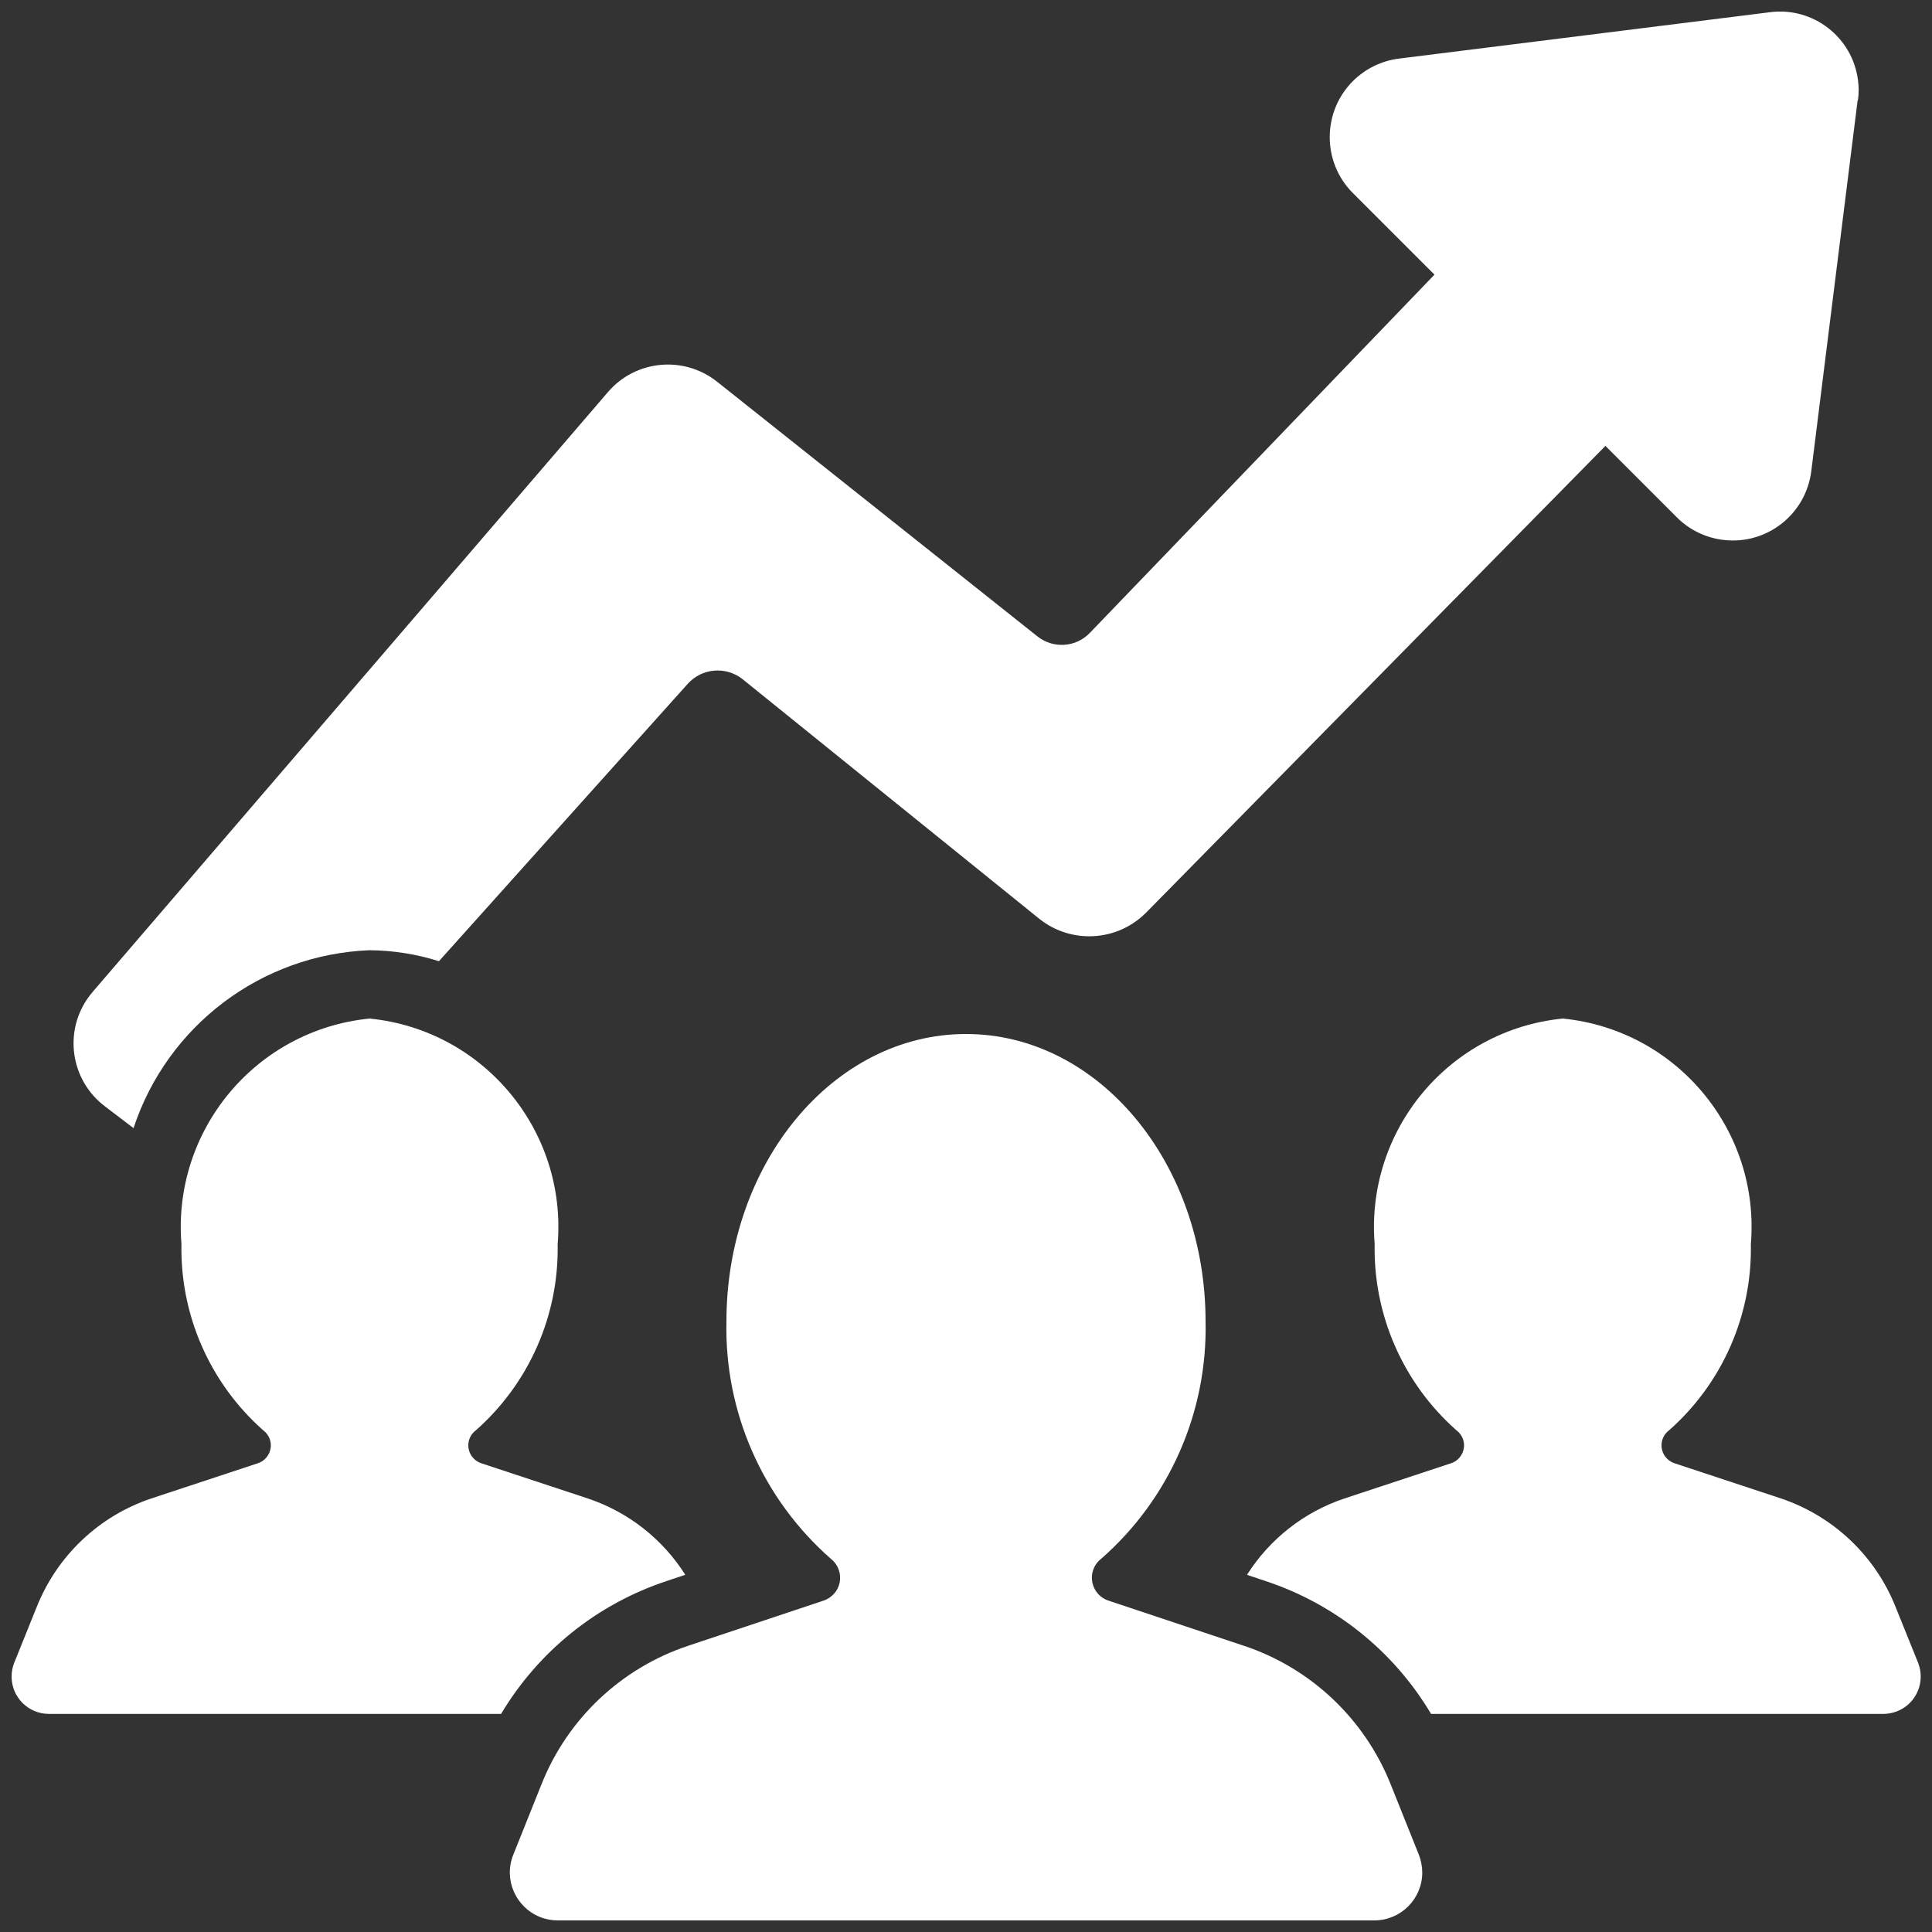 <?xml version="1.0" encoding="UTF-8"?>
<svg id="Layer_1" data-name="Layer 1" xmlns="http://www.w3.org/2000/svg" viewBox="0 0 125 125">
  <rect x="0" y="0" width="125" height="125" fill="#333333" stroke="none"/>
  <defs>
    <style>
      .cls-1 {
        fill: #fff;
      }
    </style>
  </defs>
  <g id="Layer_10" data-name="Layer 10">
    <path class="cls-1" d="M80.47,106.48l-8.78-2.93c-.81-.28-1.24-1.17-.96-1.98.1-.29.28-.54.53-.73,4.4-3.86,6.87-9.48,6.74-15.34,0-10.27-6.94-18.6-15.5-18.6s-15.5,8.33-15.5,18.6c-.13,5.86,2.34,11.47,6.74,15.34.68.52.82,1.5.3,2.18-.19.24-.44.43-.73.53l-8.78,2.93c-4.33,1.44-7.8,4.71-9.49,8.95l-1.83,4.57c-.64,1.59.14,3.39,1.73,4.03.37.15.76.22,1.15.22h52.83c1.71,0,3.1-1.39,3.1-3.1,0-.39-.08-.78-.22-1.15l-1.83-4.57c-1.69-4.23-5.17-7.51-9.49-8.95Z"/>
    <path class="cls-1" d="M44.33,101.89l-1.19.4c-4.49,1.48-8.3,4.54-10.72,8.6H3.17c-1.34,0-2.42-1.08-2.42-2.42,0-.31.06-.61.17-.89l1.46-3.62c1.32-3.31,4.03-5.88,7.41-7.01l6.93-2.29c.63-.23.96-.93.73-1.56-.08-.22-.23-.42-.42-.56-3.44-3.04-5.38-7.45-5.29-12.04-.6-7.37,4.81-13.87,12.17-14.6,7.36.73,12.78,7.23,12.17,14.6.09,4.6-1.85,9-5.29,12.04-.54.4-.65,1.16-.25,1.7.14.19.34.34.56.42l6.93,2.29c2.61.87,4.84,2.62,6.31,4.94Z"/>
    <path class="cls-1" d="M121.83,110.89h-29.24c-2.42-4.07-6.23-7.12-10.72-8.6l-1.19-.4c1.47-2.32,3.7-4.07,6.31-4.94l6.93-2.29c.63-.23.96-.93.73-1.56-.08-.22-.23-.42-.42-.56-3.44-3.04-5.38-7.45-5.29-12.04-.6-7.37,4.81-13.87,12.17-14.6,7.36.73,12.78,7.23,12.17,14.6.09,4.6-1.85,9-5.29,12.04-.54.4-.65,1.16-.25,1.7.14.19.34.34.56.42l6.93,2.29c3.38,1.14,6.09,3.7,7.41,7.01l1.46,3.62c.49,1.24-.11,2.65-1.36,3.14-.28.11-.59.17-.89.17Z"/>
    <path class="cls-1" d="M120.19,6.48l-3,24c-.35,2.81-2.9,4.8-5.71,4.45-1.13-.14-2.18-.65-2.98-1.45l-4.63-4.63-29.73,30.21c-1.86,1.86-4.82,2.03-6.88.4l-19.23-15.53c-1.08-.84-2.62-.7-3.53.31l-16.1,17.95c-1.46-.46-2.97-.7-4.5-.71-6.99.28-13.07,4.87-15.26,11.51l-1.85-1.41c-2.25-1.7-2.7-4.9-1-7.15.07-.09.14-.17.21-.26L39.34,25.36c1.79-2.08,4.91-2.37,7.06-.66l20.69,16.45c1.03.84,2.53.75,3.44-.22l22.28-23.16-5.29-5.29c-1.99-2-1.98-5.25.02-7.24.81-.8,1.85-1.31,2.98-1.45l24-3c2.78-.36,5.33,1.61,5.69,4.39.06.43.06.87,0,1.3Z"/>
  </g>
</svg>